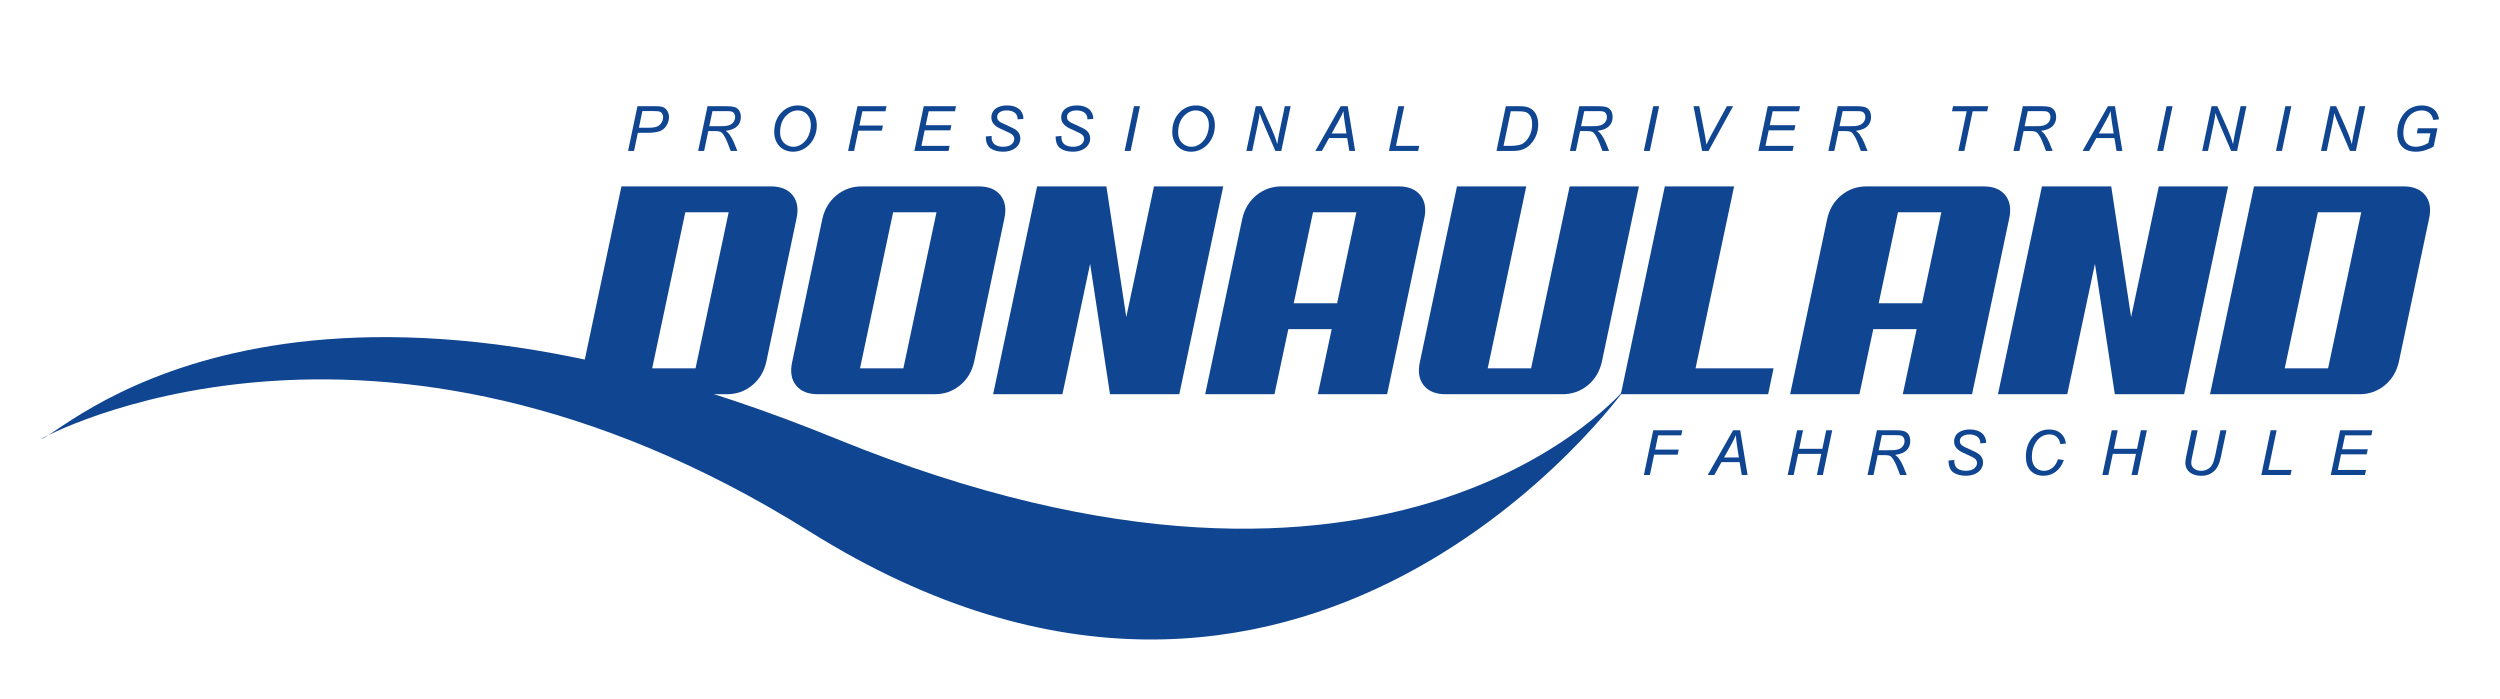 <?xml version="1.0" encoding="utf-8"?>
<!-- Generator: Adobe Illustrator 16.0.0, SVG Export Plug-In . SVG Version: 6.00 Build 0)  -->
<!DOCTYPE svg PUBLIC "-//W3C//DTD SVG 1.1//EN" "http://www.w3.org/Graphics/SVG/1.1/DTD/svg11.dtd">
<svg version="1.1" id="Ebene_1" xmlns="http://www.w3.org/2000/svg" xmlns:xlink="http://www.w3.org/1999/xlink" x="0px" y="0px"
	 width="841.89px" height="235.333px" viewBox="0 0 841.89 235.333" enable-background="new 0 0 841.89 235.333"
	 xml:space="preserve">
<g>
	<g>
		<path fill="#0F4591" d="M258.066,121.801c-0.745,3.314-2.334,5.969-4.768,7.962c-2.435,1.996-5.274,2.993-8.521,2.993h-50.311
			l14.809-69.99h50.312c3.313,0,5.766,0.999,7.354,2.992c1.589,1.996,2.012,4.65,1.268,7.963L258.066,121.801z M230.779,71.489
			l-11.157,52.543h14.606l11.157-52.543H230.779z"/>
		<path fill="#0F4591" d="M328.055,121.801c-0.745,3.314-2.334,5.969-4.768,7.962c-2.435,1.996-5.274,2.993-8.521,2.993H275.41
			c-3.315,0-5.767-0.997-7.354-2.993c-1.589-1.993-2.012-4.647-1.268-7.962l10.143-48.08c0.744-3.313,2.333-5.968,4.768-7.963
			c2.435-1.993,5.274-2.992,8.52-2.992h39.357c3.313,0,5.766,0.999,7.354,2.992c1.589,1.996,2.012,4.65,1.268,7.963L328.055,121.801
			z M300.769,71.489l-11.157,52.543h14.606l11.157-52.543H300.769z"/>
		<path fill="#0F4591" d="M397.131,132.756h-23.33l-6.695-43.921l-9.332,43.921h-23.33l14.809-69.99h23.331l6.695,44.023
			l9.331-44.023h23.331L397.131,132.756z"/>
		<path fill="#0F4591" d="M467.118,132.756h-23.33l4.668-21.91h-14.604l-4.668,21.91h-23.329l12.476-59.035
			c0.744-3.313,2.333-5.968,4.765-7.963c2.435-1.993,5.274-2.992,8.522-2.992h39.354c3.314,0,5.765,0.999,7.355,2.992
			c1.587,1.996,2.011,4.65,1.269,7.963L467.118,132.756z M442.167,71.489l-6.492,30.634h14.605l6.491-30.634H442.167z"/>
		<path fill="#0F4591" d="M539.441,121.801c-0.742,3.314-2.334,5.969-4.77,7.962c-2.43,1.996-5.273,2.993-8.518,2.993h-39.359
			c-3.313,0-5.764-0.997-7.351-2.993c-1.591-1.993-2.011-4.647-1.268-7.962l12.474-59.035h23.329l-12.983,61.267h14.61
			l12.983-61.267h23.33L539.441,121.801z"/>
		<path fill="#0F4591" d="M595.432,132.756h-49.6l14.808-69.99h23.329l-12.983,61.267h26.275L595.432,132.756z"/>
		<path fill="#0F4591" d="M664.103,132.756h-23.33l4.668-21.91h-14.604l-4.668,21.91h-23.33l12.479-59.035
			c0.742-3.313,2.329-5.968,4.764-7.963c2.436-1.993,5.274-2.992,8.522-2.992h39.354c3.314,0,5.765,0.999,7.355,2.992
			c1.587,1.996,2.011,4.65,1.269,7.963L664.103,132.756z M639.151,71.489l-6.492,30.634h14.605l6.491-30.634H639.151z"/>
		<path fill="#0F4591" d="M735.512,132.756h-23.33l-6.693-43.921l-9.331,43.921h-23.33l14.808-69.99h23.329l6.699,44.023
			l9.331-44.023h23.329L735.512,132.756z"/>
		<path fill="#0F4591" d="M807.84,121.801c-0.748,3.314-2.334,5.969-4.77,7.962c-2.435,1.996-5.273,2.993-8.522,2.993h-50.312
			l14.813-69.99h50.312c3.314,0,5.765,0.999,7.355,2.992c1.587,1.996,2.011,4.65,1.269,7.963L807.84,121.801z M780.555,71.489
			l-11.16,52.543H784l11.159-52.543H780.555z"/>
	</g>
	<g>
		<g>
			<path fill="#0F4591" d="M13.903,147.755c5.501,0,78.849-77.015,267.719,0c188.872,77.017,265.888-17.113,265.888-17.113
				s-108.557,152.409-274.822,48.377C124.373,86.219,13.903,147.755,13.903,147.755L13.903,147.755z"/>
		</g>
	</g>
	<g>
		<path fill="#0F4591" d="M211.507,50.834l3.156-15.07h6.291c1.09,0,1.907,0.125,2.451,0.375c0.546,0.25,0.996,0.678,1.353,1.284
			c0.356,0.607,0.534,1.287,0.534,2.041c0,0.624-0.128,1.258-0.38,1.902c-0.254,0.644-0.575,1.176-0.961,1.593
			c-0.388,0.418-0.781,0.734-1.177,0.946c-0.398,0.212-0.822,0.37-1.275,0.474c-0.966,0.226-1.943,0.339-2.929,0.339h-3.772
			l-1.274,6.116H211.507z M215.157,43.011h3.32c1.289,0,2.233-0.139,2.837-0.417c0.603-0.277,1.086-0.7,1.45-1.27
			c0.363-0.568,0.544-1.172,0.544-1.809c0-0.494-0.096-0.896-0.288-1.209c-0.192-0.311-0.462-0.54-0.812-0.688
			c-0.35-0.146-1.021-0.221-2.014-0.221h-3.865L215.157,43.011z"/>
		<path fill="#0F4591" d="M235.105,50.834l3.156-15.07h6.322c1.247,0,2.193,0.105,2.837,0.313c0.644,0.209,1.149,0.601,1.517,1.177
			c0.366,0.576,0.549,1.302,0.549,2.18c0,1.226-0.4,2.244-1.202,3.053c-0.802,0.808-2.098,1.332-3.886,1.572
			c0.548,0.405,0.962,0.802,1.244,1.192c0.63,0.884,1.138,1.8,1.522,2.746l1.15,2.836h-2.25l-1.08-2.806
			c-0.39-1.014-0.836-1.892-1.336-2.632c-0.342-0.514-0.692-0.851-1.048-1.012c-0.356-0.161-0.936-0.242-1.738-0.242h-2.343
			l-1.398,6.692H235.105z M238.857,42.507h2.786c1.288,0,2.128-0.017,2.518-0.05c0.76-0.076,1.384-0.248,1.871-0.514
			c0.486-0.268,0.864-0.628,1.132-1.08c0.266-0.452,0.4-0.938,0.4-1.46c0-0.438-0.1-0.82-0.298-1.146s-0.459-0.547-0.782-0.663
			s-0.87-0.175-1.645-0.175h-4.913L238.857,42.507z"/>
		<path fill="#0F4591" d="M260.718,44.523c0-2.686,0.777-4.861,2.329-6.523c1.552-1.661,3.434-2.492,5.648-2.492
			c1.878,0,3.407,0.611,4.589,1.834c1.182,1.224,1.773,2.863,1.773,4.919c0,1.467-0.298,2.827-0.894,4.081
			c-0.446,0.939-1.008,1.749-1.687,2.431s-1.404,1.208-2.179,1.578c-1.028,0.494-2.118,0.74-3.27,0.74
			c-1.206,0-2.304-0.287-3.294-0.862c-0.99-0.576-1.74-1.379-2.252-2.411C260.973,46.786,260.718,45.688,260.718,44.523z
			 M262.702,44.625c0,0.884,0.183,1.696,0.549,2.436c0.368,0.74,0.914,1.32,1.641,1.737c0.727,0.418,1.491,0.627,2.292,0.627
			c0.774,0,1.511-0.183,2.209-0.551c0.7-0.366,1.325-0.876,1.877-1.53c0.552-0.654,0.986-1.46,1.306-2.416
			c0.318-0.956,0.478-1.897,0.478-2.822c0-1.5-0.419-2.696-1.259-3.588c-0.84-0.89-1.875-1.336-3.109-1.336
			c-1.576,0-2.968,0.673-4.174,2.021C263.305,40.55,262.702,42.357,262.702,44.625z"/>
		<path fill="#0F4591" d="M285.602,50.834l3.146-15.07h9.795l-0.36,1.716h-7.781l-0.998,4.801h7.926l-0.36,1.716h-7.925l-1.43,6.836
			H285.602z"/>
		<path fill="#0F4591" d="M307.924,50.834l3.156-15.07h10.875l-0.36,1.716h-8.861l-0.986,4.688h8.634l-0.359,1.716h-8.635
			l-1.09,5.243h9.488l-0.36,1.706H307.924z"/>
		<path fill="#0F4591" d="M331.974,45.961l1.974-0.184l-0.021,0.524c0,0.583,0.134,1.115,0.401,1.598
			c0.268,0.484,0.709,0.857,1.326,1.12c0.617,0.264,1.351,0.397,2.2,0.397c1.206,0,2.126-0.264,2.76-0.792
			c0.634-0.528,0.951-1.13,0.951-1.809c0-0.474-0.168-0.906-0.504-1.296c-0.342-0.384-1.278-0.904-2.807-1.563
			c-1.186-0.514-1.994-0.908-2.426-1.182c-0.678-0.446-1.178-0.931-1.5-1.455c-0.322-0.524-0.483-1.122-0.483-1.794
			c0-0.774,0.212-1.474,0.638-2.096c0.424-0.624,1.047-1.1,1.865-1.43c0.82-0.329,1.743-0.493,2.771-0.493
			c1.227,0,2.261,0.205,3.104,0.616c0.842,0.411,1.454,0.96,1.835,1.645c0.38,0.686,0.569,1.34,0.569,1.964
			c0,0.062-0.002,0.164-0.01,0.308l-1.942,0.154c0-0.424-0.038-0.758-0.114-0.998c-0.136-0.417-0.348-0.771-0.636-1.059
			s-0.685-0.519-1.188-0.693c-0.504-0.176-1.068-0.263-1.691-0.263c-1.096,0-1.95,0.248-2.56,0.74
			c-0.466,0.377-0.698,0.877-0.698,1.501c0,0.37,0.096,0.7,0.288,0.992c0.191,0.292,0.537,0.577,1.038,0.858
			c0.356,0.198,1.203,0.593,2.539,1.183c1.082,0.479,1.83,0.856,2.24,1.13c0.548,0.364,0.97,0.804,1.264,1.321
			c0.296,0.518,0.442,1.105,0.442,1.763c0,0.814-0.248,1.567-0.746,2.255c-0.496,0.69-1.183,1.222-2.061,1.599
			c-0.876,0.376-1.88,0.564-3.011,0.564c-1.707,0-3.1-0.371-4.179-1.115C332.523,49.232,331.98,47.894,331.974,45.961z"/>
		<path fill="#0F4591" d="M355.49,45.961l1.974-0.184l-0.021,0.524c0,0.583,0.134,1.115,0.401,1.598
			c0.268,0.484,0.708,0.857,1.326,1.12c0.616,0.264,1.35,0.397,2.2,0.397c1.206,0,2.125-0.264,2.76-0.792
			c0.634-0.528,0.951-1.13,0.951-1.809c0-0.474-0.168-0.906-0.504-1.296c-0.342-0.384-1.278-0.904-2.806-1.563
			c-1.186-0.514-1.994-0.908-2.426-1.182c-0.678-0.446-1.178-0.931-1.5-1.455c-0.322-0.524-0.483-1.122-0.483-1.794
			c0-0.774,0.212-1.474,0.638-2.096c0.424-0.624,1.047-1.1,1.865-1.43c0.82-0.329,1.743-0.493,2.771-0.493
			c1.227,0,2.261,0.205,3.104,0.616c0.842,0.411,1.454,0.96,1.835,1.645c0.38,0.686,0.57,1.34,0.57,1.964
			c0,0.062-0.003,0.164-0.01,0.308l-1.942,0.154c0-0.424-0.038-0.758-0.114-0.998c-0.136-0.417-0.349-0.771-0.637-1.059
			c-0.288-0.288-0.685-0.519-1.187-0.693c-0.504-0.176-1.068-0.263-1.691-0.263c-1.097,0-1.95,0.248-2.56,0.74
			c-0.466,0.377-0.699,0.877-0.699,1.501c0,0.37,0.096,0.7,0.288,0.992c0.19,0.292,0.537,0.577,1.038,0.858
			c0.356,0.198,1.202,0.593,2.539,1.183c1.083,0.479,1.83,0.856,2.241,1.13c0.548,0.364,0.97,0.804,1.264,1.321
			c0.295,0.518,0.442,1.105,0.442,1.763c0,0.814-0.248,1.567-0.745,2.255c-0.496,0.69-1.184,1.222-2.061,1.599
			c-0.876,0.376-1.881,0.564-3.011,0.564c-1.706,0-3.099-0.371-4.179-1.115C356.039,49.232,355.496,47.894,355.49,45.961z"/>
		<path fill="#0F4591" d="M378.727,50.834l3.156-15.07h2.004l-3.145,15.07H378.727z"/>
		<path fill="#0F4591" d="M394.77,44.523c0-2.686,0.777-4.861,2.329-6.523c1.552-1.661,3.434-2.492,5.648-2.492
			c1.878,0,3.408,0.611,4.589,1.834c1.183,1.224,1.773,2.863,1.773,4.919c0,1.467-0.298,2.827-0.894,4.081
			c-0.446,0.939-1.008,1.749-1.686,2.431s-1.405,1.208-2.179,1.578c-1.028,0.494-2.118,0.74-3.27,0.74
			c-1.206,0-2.304-0.287-3.294-0.862c-0.99-0.576-1.74-1.379-2.251-2.411C395.024,46.786,394.77,45.688,394.77,44.523z
			 M396.754,44.625c0,0.884,0.183,1.696,0.549,2.436c0.367,0.74,0.913,1.32,1.641,1.737c0.726,0.418,1.49,0.627,2.292,0.627
			c0.774,0,1.511-0.183,2.209-0.551c0.7-0.366,1.325-0.876,1.877-1.53s0.986-1.46,1.306-2.416c0.318-0.956,0.477-1.897,0.477-2.822
			c0-1.5-0.419-2.696-1.259-3.588c-0.84-0.89-1.875-1.336-3.109-1.336c-1.576,0-2.968,0.673-4.174,2.021
			C397.356,40.55,396.754,42.357,396.754,44.625z"/>
		<path fill="#0F4591" d="M419.725,50.834l3.155-15.07h1.954l2.541,5.654c0.772,1.727,1.384,3.179,1.839,4.359
			c0.257,0.685,0.561,1.61,0.904,2.774c0.187-1.268,0.419-2.576,0.697-3.926l1.854-8.861h1.96l-3.142,15.07h-1.996l-3.743-8.707
			c-0.662-1.534-1.183-2.888-1.551-4.061c-0.102,0.98-0.304,2.183-0.597,3.608l-1.913,9.159H419.725z"/>
		<path fill="#0F4591" d="M442.949,50.834l8.543-15.07h2.375l2.49,15.07h-1.955l-0.728-4.338h-6.098l-2.415,4.338H442.949z
			 M448.441,44.943h4.986l-0.586-3.782c-0.228-1.5-0.369-2.751-0.425-3.752c-0.339,0.864-0.839,1.888-1.5,3.074L448.441,44.943z"/>
		<path fill="#0F4591" d="M467.734,50.834l3.143-15.07h2.016l-2.784,13.364h7.821l-0.359,1.706H467.734z"/>
	</g>
	<g>
		<path fill="#0F4591" d="M503.946,50.834l3.147-15.07h4.542c1.091,0,1.925,0.079,2.501,0.236c0.823,0.212,1.525,0.591,2.106,1.137
			c0.581,0.544,1.021,1.225,1.313,2.04c0.298,0.816,0.444,1.73,0.444,2.745c0,1.213-0.182,2.319-0.551,3.315
			c-0.363,0.998-0.844,1.875-1.439,2.632c-0.591,0.756-1.213,1.35-1.859,1.778s-1.414,0.745-2.299,0.951
			c-0.672,0.158-1.495,0.236-2.476,0.236H503.946z M506.321,49.128h2.39c1.07,0,2.03-0.1,2.864-0.298
			c0.521-0.124,0.965-0.306,1.339-0.546c0.484-0.308,0.93-0.715,1.323-1.223c0.521-0.672,0.939-1.437,1.248-2.297
			c0.313-0.86,0.47-1.839,0.47-2.935c0-1.22-0.212-2.157-0.637-2.812c-0.424-0.654-0.965-1.087-1.627-1.301
			c-0.484-0.157-1.242-0.236-2.268-0.236h-2.663L506.321,49.128z"/>
		<path fill="#0F4591" d="M528.681,50.834l3.152-15.07h6.325c1.248,0,2.192,0.105,2.834,0.313c0.646,0.209,1.152,0.601,1.516,1.177
			c0.369,0.576,0.551,1.302,0.551,2.18c0,1.226-0.399,2.244-1.202,3.053c-0.804,0.808-2.097,1.332-3.885,1.572
			c0.55,0.405,0.965,0.802,1.242,1.192c0.632,0.884,1.137,1.8,1.521,2.746l1.152,2.836h-2.248l-1.081-2.806
			c-0.39-1.014-0.834-1.892-1.339-2.632c-0.339-0.514-0.692-0.851-1.046-1.012c-0.358-0.161-0.935-0.242-1.738-0.242h-2.344
			l-1.399,6.692H528.681z M532.43,42.507h2.788c1.288,0,2.127-0.017,2.516-0.05c0.764-0.076,1.385-0.248,1.875-0.514
			c0.484-0.268,0.858-0.628,1.126-1.08s0.404-0.938,0.404-1.46c0-0.438-0.101-0.82-0.298-1.146c-0.202-0.326-0.46-0.547-0.783-0.663
			s-0.869-0.175-1.642-0.175H533.5L532.43,42.507z"/>
		<path fill="#0F4591" d="M553.571,50.834l3.152-15.07h2.006l-3.143,15.07H553.571z"/>
		<path fill="#0F4591" d="M573.198,50.834l-2.895-15.07h1.939l1.748,8.985c0.323,1.631,0.53,2.947,0.627,3.947
			c0.631-1.288,1.146-2.309,1.551-3.063l5.38-9.869h2.076l-8.265,15.07H573.198z"/>
		<path fill="#0F4591" d="M592.153,50.834l3.157-15.07h10.872l-0.359,1.716h-8.86l-0.985,4.688h8.634l-0.359,1.716h-8.633
			l-1.092,5.243h9.487l-0.358,1.706H592.153z"/>
		<path fill="#0F4591" d="M615.71,50.834l3.152-15.07h6.325c1.248,0,2.192,0.105,2.834,0.313c0.646,0.209,1.152,0.601,1.516,1.177
			c0.369,0.576,0.551,1.302,0.551,2.18c0,1.226-0.399,2.244-1.202,3.053c-0.804,0.808-2.097,1.332-3.885,1.572
			c0.551,0.405,0.965,0.802,1.242,1.192c0.632,0.884,1.137,1.8,1.521,2.746l1.152,2.836h-2.248l-1.081-2.806
			c-0.39-1.014-0.834-1.892-1.339-2.632c-0.339-0.514-0.692-0.851-1.046-1.012c-0.358-0.161-0.935-0.242-1.738-0.242h-2.344
			l-1.399,6.692H615.71z M619.459,42.507h2.788c1.288,0,2.127-0.017,2.517-0.05c0.763-0.076,1.384-0.248,1.874-0.514
			c0.484-0.268,0.858-0.628,1.126-1.08c0.269-0.452,0.404-0.938,0.404-1.46c0-0.438-0.101-0.82-0.298-1.146
			c-0.202-0.326-0.46-0.547-0.783-0.663s-0.869-0.175-1.642-0.175h-4.916L619.459,42.507z"/>
		<path fill="#0F4591" d="M659.5,50.834l2.789-13.354h-4.946l0.359-1.716h11.861l-0.358,1.716h-4.9l-2.789,13.354H659.5z"/>
		<path fill="#0F4591" d="M678.041,50.834l3.157-15.07h6.32c1.247,0,2.192,0.105,2.839,0.313c0.642,0.209,1.146,0.601,1.516,1.177
			c0.363,0.576,0.551,1.302,0.551,2.18c0,1.226-0.404,2.244-1.203,3.053c-0.803,0.808-2.096,1.332-3.885,1.572
			c0.546,0.405,0.96,0.802,1.243,1.192c0.632,0.884,1.137,1.8,1.521,2.746l1.152,2.836h-2.254l-1.076-2.806
			c-0.394-1.014-0.838-1.892-1.338-2.632c-0.344-0.514-0.692-0.851-1.051-1.012c-0.354-0.161-0.936-0.242-1.733-0.242h-2.344
			l-1.399,6.692H678.041z M681.794,42.507h2.784c1.288,0,2.127-0.017,2.521-0.05c0.758-0.076,1.385-0.248,1.869-0.514
			c0.485-0.268,0.864-0.628,1.132-1.08s0.399-0.938,0.399-1.46c0-0.438-0.097-0.82-0.298-1.146c-0.197-0.326-0.46-0.547-0.778-0.663
			c-0.323-0.116-0.874-0.175-1.647-0.175h-4.915L681.794,42.507z"/>
		<path fill="#0F4591" d="M701.31,50.834l8.543-15.07h2.374l2.491,15.07h-1.955l-0.728-4.338h-6.098l-2.415,4.338H701.31z
			 M706.802,44.943h4.985l-0.586-3.782c-0.227-1.5-0.368-2.751-0.424-3.752c-0.339,0.864-0.839,1.888-1.501,3.074L706.802,44.943z"
			/>
		<path fill="#0F4591" d="M726.448,50.834l3.157-15.07h2.006l-3.147,15.07H726.448z"/>
		<path fill="#0F4591" d="M741.599,50.834l3.152-15.07h1.955l2.542,5.654c0.772,1.727,1.384,3.179,1.838,4.359
			c0.258,0.685,0.562,1.61,0.904,2.774c0.188-1.268,0.42-2.576,0.697-3.926l1.854-8.861h1.96l-3.143,15.07h-1.995l-3.743-8.707
			c-0.662-1.534-1.183-2.888-1.551-4.061c-0.102,0.98-0.304,2.183-0.597,3.608l-1.915,9.159H741.599z"/>
		<path fill="#0F4591" d="M766.449,50.834l3.157-15.07h2.006l-3.147,15.07H766.449z"/>
		<path fill="#0F4591" d="M781.6,50.834l3.152-15.07h1.955l2.542,5.654c0.772,1.727,1.384,3.179,1.839,4.359
			c0.258,0.685,0.561,1.61,0.904,2.774c0.187-1.268,0.419-2.576,0.697-3.926l1.854-8.861h1.96l-3.142,15.07h-1.996l-3.743-8.707
			c-0.662-1.534-1.183-2.888-1.551-4.061c-0.102,0.98-0.304,2.183-0.597,3.608l-1.914,9.159H781.6z"/>
		<path fill="#0F4591" d="M813.872,44.893l0.358-1.708h6.598l-1.283,6.138c-0.828,0.52-1.773,0.945-2.834,1.274
			c-1.066,0.329-2.111,0.493-3.138,0.493c-2.192,0-3.829-0.661-4.915-1.983c-0.909-1.118-1.364-2.554-1.364-4.308
			c0-1.809,0.399-3.456,1.197-4.939c0.799-1.483,1.804-2.579,3.021-3.289s2.566-1.063,4.057-1.063c1.065,0,2.025,0.193,2.874,0.58
			c0.854,0.388,1.501,0.906,1.955,1.552c0.455,0.648,0.778,1.493,0.976,2.535l-1.971,0.216c-0.212-1.036-0.656-1.829-1.323-2.381
			c-0.667-0.551-1.525-0.827-2.576-0.827c-1.087,0-2.107,0.297-3.052,0.889c-0.944,0.593-1.702,1.488-2.269,2.684
			c-0.561,1.196-0.844,2.554-0.844,4.076c0,1.515,0.374,2.659,1.117,3.433c0.747,0.774,1.777,1.162,3.097,1.162
			c1.309,0,2.718-0.432,4.224-1.296l0.677-3.237H813.872z"/>
	</g>
	<g>
		<path fill="#0F4591" d="M553.592,159.956l3.147-15.07h9.796l-0.359,1.718h-7.779l-1.001,4.799h7.927l-0.358,1.718h-7.927
			l-1.43,6.836H553.592z"/>
		<path fill="#0F4591" d="M575.098,159.956l8.543-15.07h2.374l2.486,15.07h-1.95l-0.732-4.338h-6.098l-2.415,4.338H575.098z
			 M580.584,154.065h4.986l-0.586-3.781c-0.223-1.504-0.363-2.754-0.419-3.754c-0.344,0.863-0.844,1.89-1.501,3.074L580.584,154.065
			z"/>
	</g>
	<g>
		<path fill="#0F4591" d="M602.02,159.956l3.157-15.07h2.006l-1.309,6.26h7.815l1.304-6.26h2.016l-3.147,15.07h-2.016l1.485-7.104
			h-7.806l-1.49,7.104H602.02z"/>
		<path fill="#0F4591" d="M628.906,159.956l3.157-15.07h6.319c1.248,0,2.193,0.104,2.84,0.313c0.642,0.209,1.146,0.601,1.516,1.177
			c0.363,0.576,0.551,1.304,0.551,2.18c0,1.228-0.404,2.243-1.203,3.055c-0.803,0.808-2.097,1.331-3.885,1.57
			c0.546,0.404,0.96,0.804,1.243,1.192c0.631,0.884,1.137,1.799,1.521,2.746l1.151,2.837h-2.253l-1.076-2.807
			c-0.394-1.013-0.838-1.893-1.339-2.632c-0.343-0.513-0.691-0.852-1.051-1.014c-0.354-0.159-0.935-0.239-1.732-0.239h-2.344
			l-1.399,6.691H628.906z M632.659,151.63h2.784c1.288,0,2.127-0.018,2.521-0.053c0.758-0.076,1.384-0.245,1.869-0.513
			s0.864-0.627,1.132-1.079c0.268-0.454,0.399-0.939,0.399-1.46c0-0.439-0.097-0.82-0.299-1.146
			c-0.196-0.326-0.459-0.546-0.777-0.664c-0.323-0.116-0.874-0.175-1.647-0.175h-4.915L632.659,151.63z"/>
		<path fill="#0F4591" d="M656.181,155.083l1.976-0.185l-0.02,0.523c0,0.583,0.131,1.116,0.398,1.599s0.713,0.856,1.329,1.121
			c0.616,0.263,1.349,0.395,2.197,0.395c1.207,0,2.127-0.263,2.759-0.791c0.636-0.527,0.954-1.131,0.954-1.809
			c0-0.472-0.172-0.904-0.505-1.296c-0.344-0.384-1.278-0.904-2.804-1.563c-1.188-0.513-1.995-0.906-2.43-1.182
			c-0.678-0.445-1.178-0.93-1.501-1.453c-0.323-0.525-0.479-1.124-0.479-1.796c0-0.772,0.212-1.473,0.636-2.097
			c0.425-0.623,1.046-1.099,1.864-1.427c0.818-0.331,1.743-0.495,2.769-0.495c1.228,0,2.264,0.207,3.107,0.616
			c0.844,0.412,1.455,0.96,1.834,1.647c0.379,0.685,0.57,1.339,0.57,1.963c0,0.061-0.005,0.164-0.01,0.308l-1.945,0.154
			c0-0.425-0.035-0.758-0.111-0.998c-0.136-0.417-0.349-0.771-0.636-1.059c-0.288-0.288-0.683-0.518-1.188-0.694
			c-0.505-0.174-1.066-0.26-1.692-0.26c-1.097,0-1.95,0.244-2.557,0.74c-0.47,0.376-0.702,0.876-0.702,1.5
			c0,0.369,0.097,0.699,0.288,0.99c0.192,0.293,0.541,0.578,1.041,0.858c0.354,0.2,1.202,0.594,2.536,1.183
			c1.086,0.479,1.828,0.856,2.243,1.132c0.545,0.363,0.97,0.803,1.263,1.32c0.293,0.519,0.444,1.104,0.444,1.764
			c0,0.815-0.253,1.565-0.748,2.256c-0.494,0.689-1.182,1.222-2.061,1.599c-0.879,0.376-1.88,0.565-3.011,0.565
			c-1.708,0-3.103-0.371-4.179-1.116C656.731,158.354,656.191,157.016,656.181,155.083z"/>
		<path fill="#0F4591" d="M693.02,154.651l1.99,0.277c-0.626,1.74-1.546,3.057-2.753,3.948c-1.207,0.89-2.562,1.336-4.062,1.336
			c-1.829,0-3.279-0.558-4.35-1.677c-1.076-1.116-1.611-2.716-1.611-4.8c0-2.713,0.818-4.958,2.444-6.733
			c1.455-1.582,3.264-2.375,5.421-2.375c1.597,0,2.89,0.43,3.88,1.286s1.566,2.008,1.723,3.452l-1.884,0.178
			c-0.197-1.092-0.606-1.905-1.229-2.443c-0.621-0.537-1.419-0.806-2.399-0.806c-1.844,0-3.334,0.818-4.471,2.455
			c-0.985,1.412-1.48,3.087-1.48,5.027c0,1.548,0.379,2.73,1.142,3.546c0.758,0.816,1.748,1.223,2.971,1.223
			c1.041,0,1.985-0.338,2.824-1.016C692.02,156.852,692.636,155.892,693.02,154.651z"/>
		<path fill="#0F4591" d="M707.988,159.956l3.158-15.07h2.005l-1.309,6.26h7.815l1.304-6.26h2.016l-3.147,15.07h-2.016l1.485-7.104
			h-7.806l-1.49,7.104H707.988z"/>
		<path fill="#0F4591" d="M738.058,144.886h2.016l-1.93,9.263c-0.162,0.768-0.237,1.336-0.237,1.705c0,0.809,0.318,1.46,0.955,1.952
			c0.636,0.495,1.439,0.74,2.404,0.74c0.768,0,1.485-0.174,2.142-0.527c0.662-0.354,1.188-0.872,1.571-1.559
			c0.384-0.685,0.728-1.778,1.036-3.279l1.737-8.295h2.016l-1.839,8.841c-0.318,1.508-0.732,2.703-1.242,3.582
			c-0.516,0.882-1.228,1.586-2.143,2.116c-0.909,0.533-1.97,0.799-3.173,0.799c-1.142,0-2.126-0.189-2.955-0.566
			c-0.833-0.376-1.46-0.896-1.874-1.563c-0.414-0.664-0.621-1.417-0.621-2.261c0-0.527,0.142-1.435,0.424-2.723L738.058,144.886z"/>
		<path fill="#0F4591" d="M761.514,159.956l3.143-15.07h2.016l-2.784,13.362h7.82l-0.358,1.708H761.514z"/>
	</g>
	<g>
		<path fill="#0F4591" d="M784.898,159.956l3.158-15.07h10.877l-0.359,1.718h-8.861l-0.989,4.686h8.639l-0.364,1.718h-8.634
			l-1.091,5.241h9.492l-0.363,1.708H784.898z"/>
	</g>
</g>
</svg>
